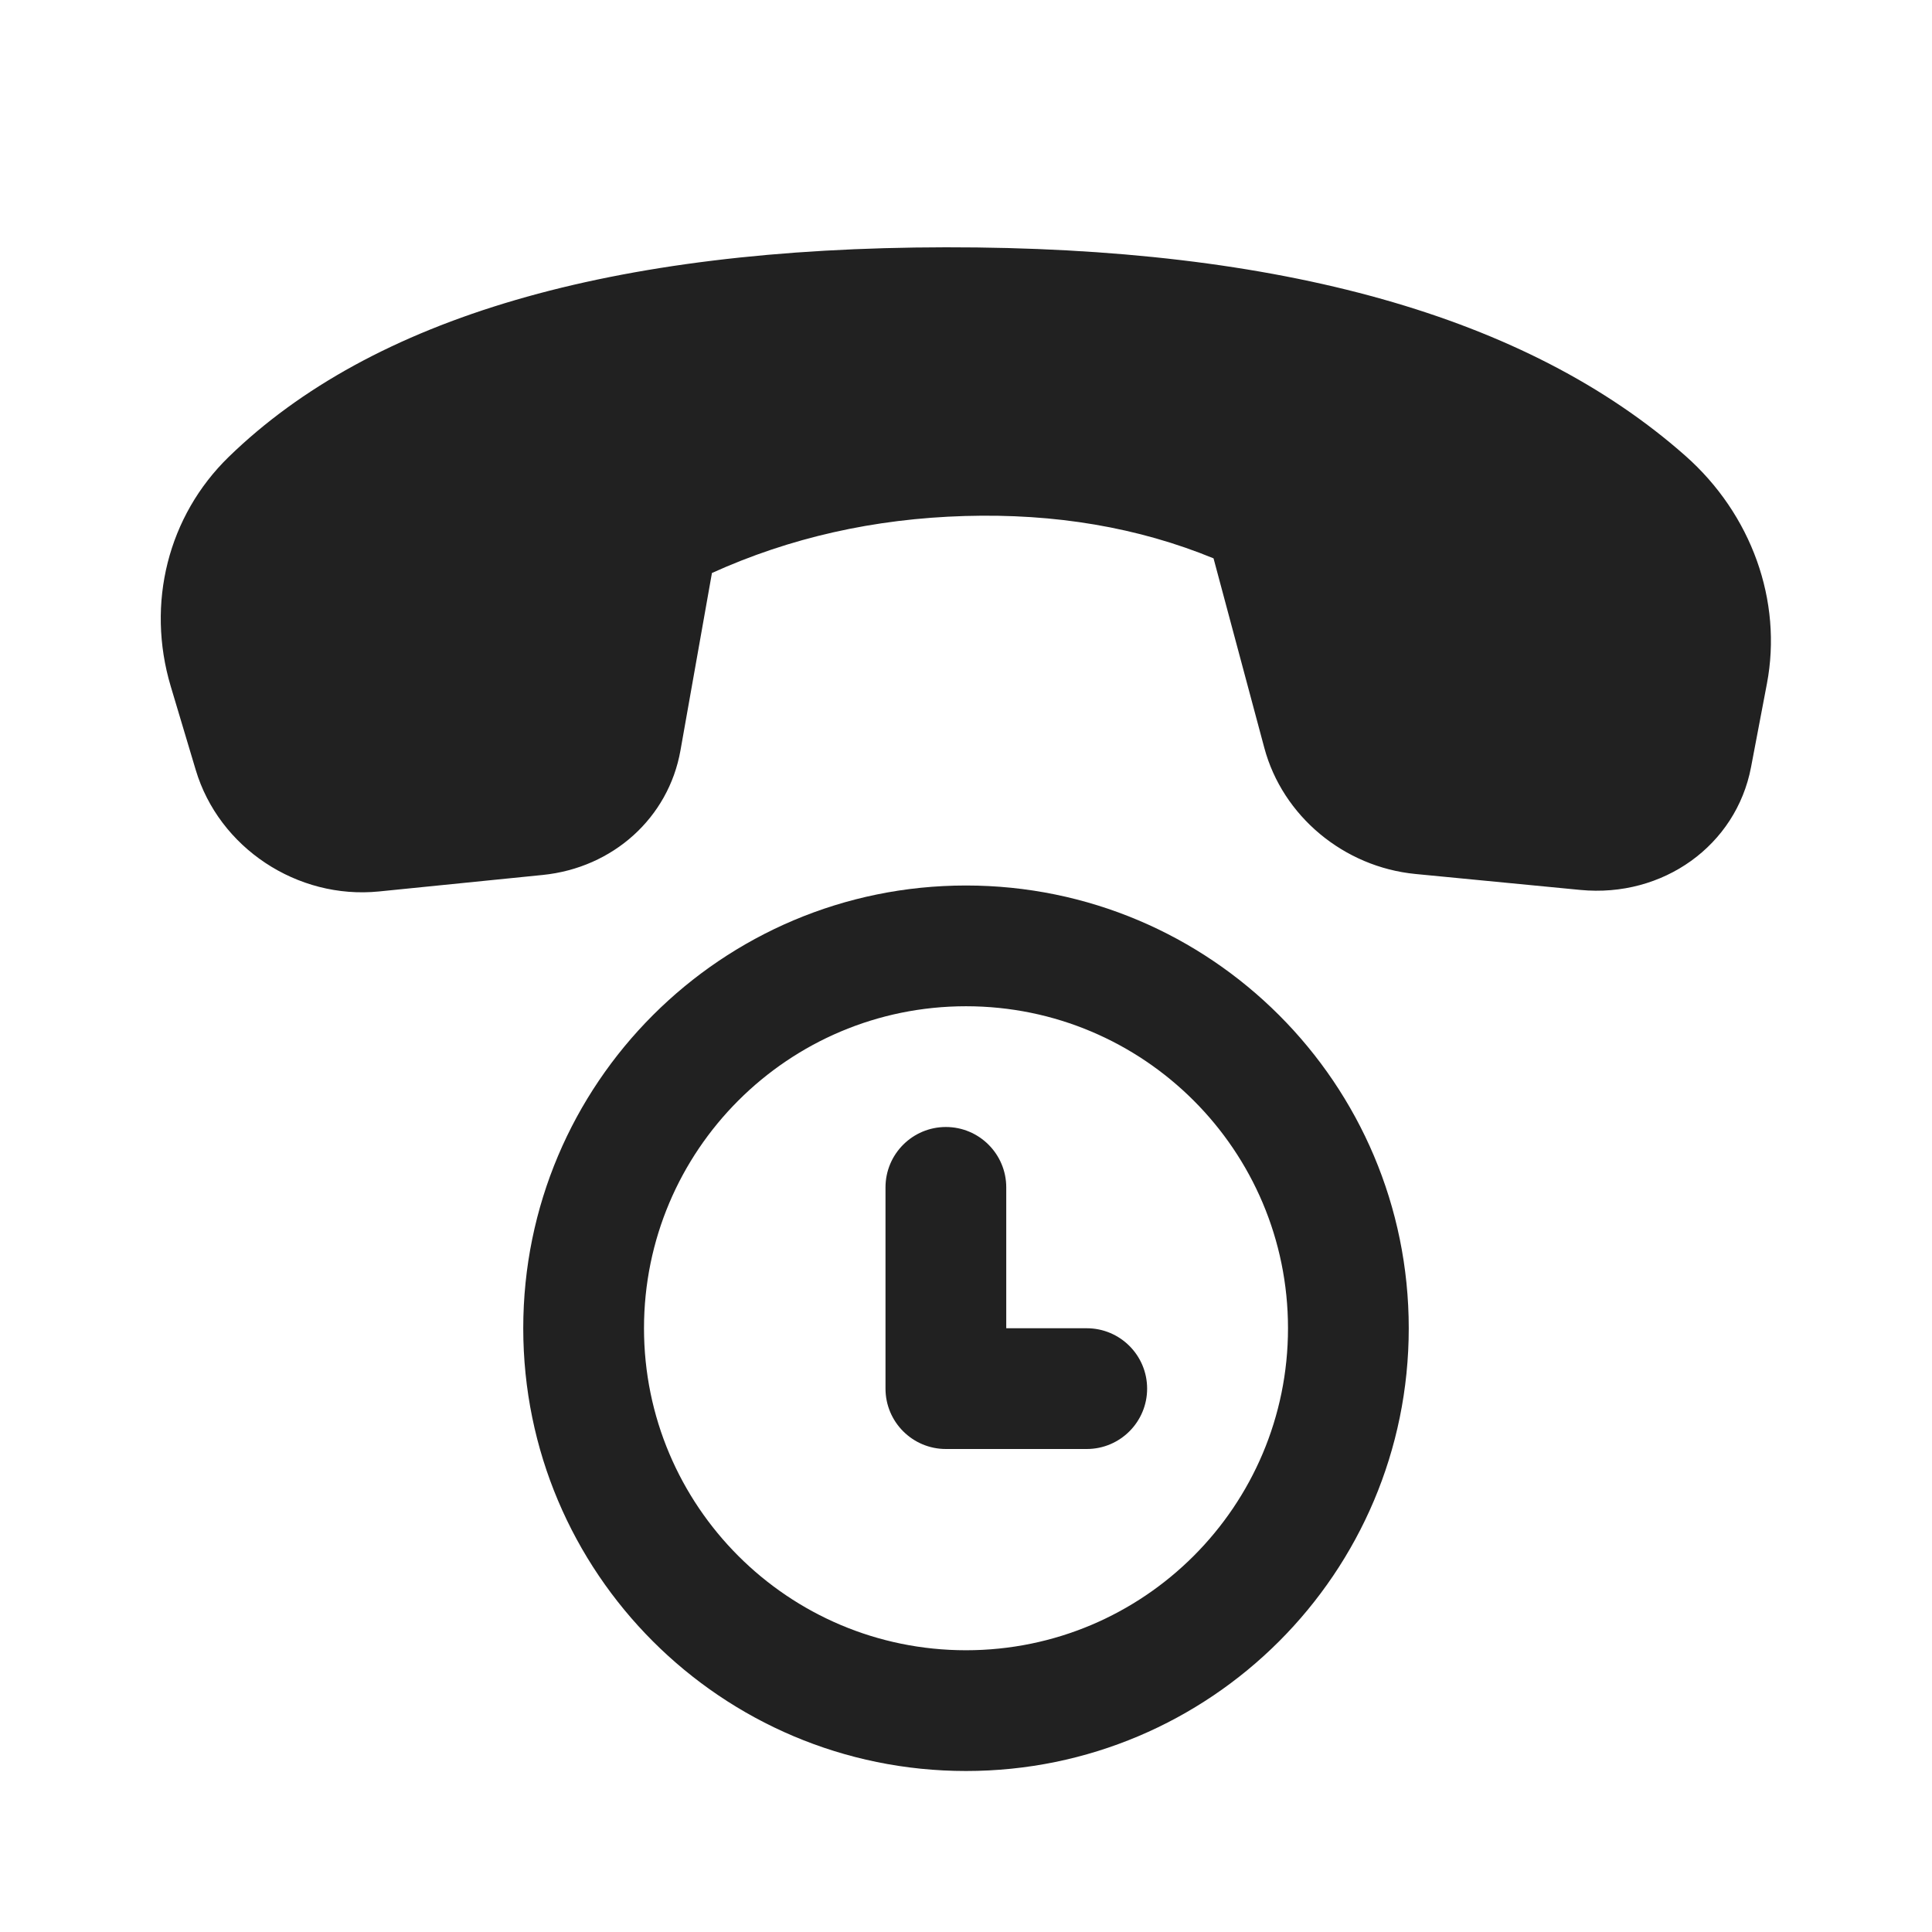 <?xml version="1.0" encoding="utf-8"?>
<svg width="800px" height="800px" viewBox="0 0 24 24" fill="none" xmlns="http://www.w3.org/2000/svg">
<path d="M20.934 5.66C18.974 3.929 15.913 3.067 11.749 3.072C7.592 3.077 4.623 3.945 2.842 5.675C2.088 6.408 1.813 7.494 2.121 8.526L2.431 9.563C2.719 10.53 3.692 11.176 4.708 11.074L6.742 10.869C7.615 10.781 8.305 10.158 8.453 9.322L8.844 7.118C9.813 6.679 10.859 6.443 11.985 6.41C13.11 6.377 14.14 6.552 15.075 6.936L15.706 9.291C15.933 10.137 16.693 10.771 17.584 10.857L19.631 11.055C20.659 11.154 21.567 10.502 21.752 9.53L21.949 8.494C22.145 7.466 21.759 6.388 20.934 5.66Z" fill="#212121"/>
<path d="M11.75 14C12.164 14 12.5 14.336 12.5 14.75V16.5H13.5C13.914 16.5 14.25 16.836 14.25 17.25C14.25 17.664 13.914 18 13.5 18H11.75C11.336 18 11 17.664 11 17.25V14.75C11 14.336 11.336 14 11.75 14Z" fill="#212121"/>
<path d="M12 11C8.962 11 6.5 13.462 6.5 16.5C6.5 19.538 8.962 22 12 22C15.038 22 17.5 19.538 17.5 16.5C17.5 13.462 15.038 11 12 11ZM8 16.5C8 14.291 9.791 12.5 12 12.5C14.209 12.5 16 14.291 16 16.5C16 18.709 14.209 20.5 12 20.5C9.791 20.5 8 18.709 8 16.5Z" fill="#212121"/>
</svg>